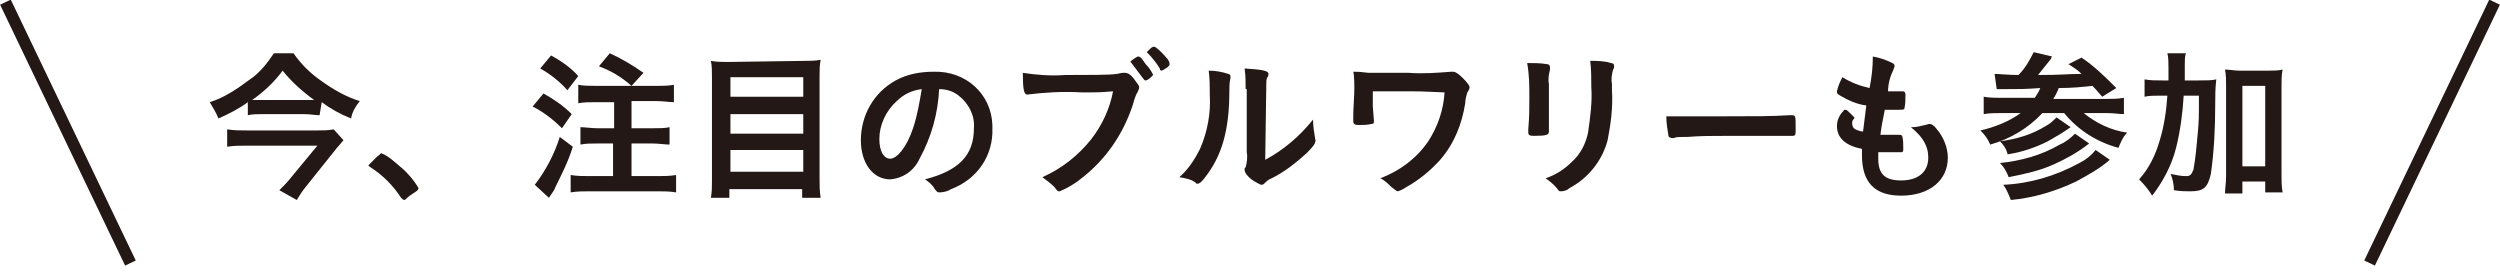 <?xml version="1.0" encoding="utf-8"?>
<!-- Generator: Adobe Illustrator 22.1.0, SVG Export Plug-In . SVG Version: 6.00 Build 0)  -->
<svg version="1.1" id="レイヤー_1" xmlns="http://www.w3.org/2000/svg" xmlns:xlink="http://www.w3.org/1999/xlink" x="0px"
	 y="0px" viewBox="0 0 230 25" style="enable-background:new 0 0 230 25;" xml:space="preserve">
<style type="text/css">
	.st0{fill:#231815;}
	.st1{fill:none;stroke:#231815;stroke-width:1.085;}
</style>
<title>chumoku</title>
<g id="レイヤー_3">
	<path class="st0" d="M29.4,10.6c-0.4,0-0.9-0.1-1.4-0.1h-3.9c-0.4,0-0.9,0-1.3,0.1V9.4C22,10,21,10.5,20.1,10.9
		c-0.2-0.5-0.5-1-0.8-1.5C20.6,9,21.8,8.2,23,7.3c0.9-0.6,1.6-1.5,2.2-2.4h1.8c0.7,1,1.5,1.8,2.5,2.5c1.1,0.8,2.3,1.5,3.6,1.9
		c-0.4,0.5-0.7,1-0.8,1.6c-1-0.4-1.9-0.9-2.7-1.5L29.4,10.6z M31.6,12.9c-0.1,0.1-0.4,0.5-0.6,0.7l-2.8,3.5
		c-0.4,0.5-0.6,0.8-0.9,1.3l-1.6-0.9c0.4-0.4,0.8-0.8,1.1-1.2l2.4-2.9h-6.5c-0.6,0-1.2,0-1.8,0.1v-1.6c0.6,0.1,1.2,0.1,1.8,0.1h6.5
		c0.5,0,1,0,1.5-0.1L31.6,12.9z M28.1,9.2h0.8c-1.1-0.8-2.1-1.7-2.9-2.7c-0.8,1.1-1.8,2-2.8,2.7H28.1z"/>
	<path class="st0" d="M34.7,14.4c0.3-0.2,0.3-0.3,0.4-0.3c0.7,0.3,1.2,0.8,1.8,1.3c0.6,0.5,1.2,1.2,1.6,1.9c0,0.1,0,0.2-0.5,0.5
		s-0.7,0.6-0.8,0.6s-0.2-0.1-0.3-0.2c-0.7-1.1-1.7-2.1-2.8-2.8c-0.1-0.1-0.2-0.1-0.2-0.2C34,15.1,34.1,15,34.7,14.4z"/>
	<path class="st0" d="M50,8.6c0.9,0.5,1.8,1.1,2.6,1.9l-0.9,1.3c-0.8-0.8-1.7-1.5-2.7-2L50,8.6z M52.7,13.5c-0.4,1.3-1,2.5-1.6,3.7
		c-0.1,0.3-0.2,0.4-0.4,0.7l-0.2,0.3L49.2,17c1-1.3,1.8-2.8,2.3-4.4L52.7,13.5z M50.7,5.1c0.9,0.5,1.8,1.1,2.5,1.9l-1,1.3
		c-0.7-0.8-1.6-1.5-2.5-2L50.7,5.1z M58.1,7.9c-0.9-0.8-1.9-1.4-3-1.8l1-1.2c1.1,0.5,2.1,1.1,3.1,1.8L58.1,7.9h2.3
		c0.5,0,1.1,0,1.6-0.1v1.6c-0.4,0-1-0.1-1.6-0.1h-2.3v2.5h1.9c0.6,0,1.2,0,1.6-0.1v1.6c-0.4,0-1-0.1-1.6-0.1h-1.9v3h2.4
		c0.6,0,1.1,0,1.7-0.1v1.6c-0.6-0.1-1.1-0.1-1.7-0.1h-6.3c-0.6,0-1.1,0-1.7,0.1v-1.6c0.6,0.1,1.1,0.1,1.7,0.1h2.2v-3H55
		c-0.6,0-1.1,0-1.6,0.1v-1.6c0.4,0,1,0.1,1.6,0.1h1.5V9.4h-1.7c-0.5,0-1.1,0-1.6,0.1V7.8c0.5,0.1,1.1,0.1,1.6,0.1L58.1,7.9z"/>
	<path class="st0" d="M74,5.6c0.5,0,1,0,1.5-0.1c-0.1,0.5-0.1,1-0.1,1.5v9.4c0,0.6,0,1.2,0.1,1.8h-1.7v-0.8h-6.7v0.8h-1.7
		c0.1-0.5,0.1-1.1,0.1-1.6V7.1c0-0.5,0-1.1-0.1-1.5c0.5,0.1,1.1,0.1,1.6,0.1L74,5.6z M73.9,8.9V7.1h-6.7v1.8H73.9z M67.2,12.3h6.7
		v-1.8h-6.7V12.3z M67.2,15.8h6.7v-2h-6.7V15.8z"/>
	<path class="st0" d="M84.6,14.6c-0.5,1.1-1.5,1.8-2.7,1.9c-1.6,0-2.7-1.5-2.7-3.6c0-2.3,1.2-4.4,3.2-5.5c1.1-0.6,2.3-0.8,3.5-0.8
		c2.9-0.1,5.3,2,5.4,4.9c0,0.1,0,0.2,0,0.3c0.1,2.5-1.4,4.7-3.8,5.6c-0.3,0.2-0.7,0.3-1.1,0.3c-0.2,0-0.2-0.1-0.4-0.3
		c-0.2-0.4-0.6-0.7-0.9-0.9c3.1-0.8,4.5-2.2,4.5-4.7c0.1-1.2-0.5-2.3-1.4-3c-0.5-0.4-1.1-0.6-1.8-0.6C86.3,10.4,85.7,12.6,84.6,14.6
		z M82.5,9.3c-1,0.9-1.6,2.2-1.6,3.5c0,1.1,0.4,1.8,1,1.8s1.5-1,2.1-2.8c0.4-1.2,0.6-2.4,0.8-3.6C83.9,8.3,83.1,8.7,82.5,9.3
		L82.5,9.3z"/>
	<path class="st0" d="M99.5,8.5c-1.7-0.1-3.4,0-5,0.2l0,0c-0.3,0-0.4-0.5-0.4-2C95.4,6.9,96.7,7,98,6.9c2,0,4.3,0,4.7-0.1
		c0.2,0,0.4-0.1,0.6-0.1c0.1,0,0.1,0,0.2,0c0.3,0,0.6,0.2,1,0.8c0.3,0.4,0.3,0.4,0.3,0.6c0,0.1-0.1,0.2-0.1,0.3
		c-0.1,0.2-0.2,0.2-0.5,1.3c-0.9,2.7-2.5,5-4.7,6.7c-0.6,0.5-1.3,0.9-2,1.2c-0.2,0-0.2,0-0.5-0.4c-0.3-0.3-0.7-0.6-1.1-0.9
		c1.8-0.8,3.3-2,4.5-3.5c1-1.3,1.7-2.8,2-4.4C101.2,8.5,101.2,8.5,99.5,8.5z M106,7c-0.3,0.3-0.5,0.4-0.6,0.4s-0.1,0-0.4-0.4
		c-0.3-0.4-0.6-0.8-0.9-1.2c0,0-0.1-0.1-0.1-0.1c0-0.1,0.6-0.5,0.7-0.5c0.2,0,0.3,0.1,0.7,0.7c0.3,0.3,0.5,0.6,0.7,1
		C106.1,6.8,106.1,6.9,106,7L106,7z M106.7,6.3c-0.3-0.5-0.7-1-1.1-1.4c-0.1-0.1-0.1-0.1-0.1-0.1s0.1-0.1,0.3-0.3
		c0.2-0.2,0.3-0.2,0.4-0.2s0.6,0.4,1.1,1c0.2,0.2,0.3,0.4,0.3,0.6c0,0.1,0,0.1-0.2,0.3c-0.2,0.1-0.4,0.3-0.6,0.3
		C106.7,6.4,106.7,6.4,106.7,6.3L106.7,6.3z"/>
	<path class="st0" d="M113,6.8c0.1,0,0.2,0.1,0.2,0.2c0,0.1,0,0.1,0,0.2c-0.1,0.4-0.1,0.8-0.1,1.2c0,3.6-0.7,6-2.3,8
		c-0.3,0.4-0.5,0.5-0.6,0.5c-0.1,0-0.2,0-0.2-0.1c-0.4-0.3-0.9-0.4-1.5-0.5c0.8-0.7,1.4-1.6,1.9-2.6c0.7-1.6,1-3.3,0.9-5
		c0-0.7,0-1.5-0.1-2.2C111.8,6.5,112.4,6.6,113,6.8z M114.6,8.2c0-0.6,0-1.3-0.1-1.9c1.6,0.1,2.2,0.2,2.2,0.5c0,0.1,0,0.2-0.1,0.3
		c-0.1,0.2-0.1,0.4-0.1,0.6c0,0.4,0,0.4-0.1,7c1.7-0.9,3.2-2.2,4.4-3.7c0,0.6,0.1,1.2,0.2,1.8c0,0.1,0.1,0.2,0,0.2
		c0,0.2-0.1,0.4-0.8,1.1c-1,0.9-2,1.7-3.2,2.3c-0.3,0.1-0.5,0.3-0.7,0.5c-0.1,0.1-0.2,0.1-0.3,0.1c-0.4-0.2-0.8-0.4-1.1-0.7
		c-0.3-0.3-0.4-0.5-0.4-0.7c0-0.1,0-0.2,0.1-0.2c0.1-0.4,0.2-0.9,0.1-1.4V8.2z"/>
	<path class="st0" d="M126.4,11.1c0,0.2,0,0.3-0.2,0.3c-0.4,0.1-0.8,0.1-1.2,0.1c-0.4,0-0.5-0.1-0.5-0.4c0,0,0,0,0-0.5
		c0-0.6,0.1-1.8,0.1-2.5c0-0.1,0-1.2-0.1-1.5c0.5,0,0.6,0,1.4,0.1h0.9c0.8,0,1.8,0,2.8,0c1.3,0.1,2.6,0,3.9-0.1c0.1,0,0.1,0,0.2,0
		c0.2,0,0.5,0.2,0.9,0.6c0.4,0.4,0.6,0.7,0.6,0.8s0,0.2-0.2,0.5c-0.1,0.3-0.2,0.7-0.2,1c-0.3,1.9-1,3.7-2.3,5.2
		c-0.9,1-2,1.9-3.1,2.5c-0.3,0.2-0.5,0.3-0.8,0.4c-0.1,0-0.2-0.1-0.6-0.4c-0.3-0.3-0.6-0.6-1-0.8c1.8-0.7,3.3-1.8,4.4-3.4
		c0.9-1.4,1.4-2.9,1.5-4.5c-2.3-0.1-2.3-0.1-3.3-0.1s-2.4,0-3.3,0v1.4L126.4,11.1z"/>
	<path class="st0" d="M142.5,10.3c0,0.3,0,1,0,1.4c0,0.1,0,0.3,0,0.4c0,0.3-0.2,0.4-1.4,0.4c-0.4,0-0.5-0.1-0.5-0.3v-0.3
		c0.1-1.2,0.1-1.8,0.1-2.9c0-1.1,0-2.1-0.2-3.2c0.6,0,1.2,0,1.8,0.1c0.2,0,0.3,0.1,0.3,0.3c0,0.1,0,0.1,0,0.2
		c-0.1,0.4-0.2,0.9-0.1,1.3L142.5,10.3z M148.3,8.3c0.1,1.5-0.1,3.1-0.4,4.6c-0.5,1.9-1.8,3.5-3.5,4.4c-0.2,0.2-0.5,0.3-0.8,0.3
		c-0.1,0-0.2,0-0.3-0.2c-0.3-0.4-0.7-0.7-1.1-1c0.9-0.3,1.7-0.8,2.4-1.5c0.8-0.7,1.3-1.7,1.5-2.7c0.2-1.4,0.4-2.8,0.3-4.2
		c0-0.8,0-1.6-0.1-2.4c0.6,0,1.3,0,1.9,0.2c0.2,0,0.3,0.1,0.3,0.3c0,0.1,0,0.2-0.1,0.3c-0.1,0.4-0.2,0.9-0.1,1.3L148.3,8.3z"/>
	<path class="st0" d="M158.8,10.7c2.7,0,4.3,0,5.8-0.1h0.2c0.4,0,0.4,0,0.4,1.2c0,0.6,0,0.7-0.3,0.7h-0.1c-1,0-1.5,0-5.9,0
		c-1.6,0-2.4,0-3.7,0.1h-0.4c-0.3,0-0.6,0-0.8,0.1h-0.2c-0.1,0-0.3-0.1-0.3-0.2c-0.1-0.6-0.2-1.2-0.2-1.8
		C155.2,10.7,157,10.7,158.8,10.7z"/>
	<path class="st0" d="M171.7,9.7c-0.9-0.1-1.7-0.5-2.4-0.9c-0.3-0.2-0.3-0.2-0.3-0.4c0.1-0.5,0.3-0.9,0.5-1.3c0.8,0.5,1.6,0.8,2.5,1
		c0.2-1,0.3-1.9,0.3-2.9c0.6,0.1,1.2,0.3,1.8,0.6c0.2,0.1,0.2,0.2,0.2,0.3c0,0.1-0.1,0.2-0.1,0.3c-0.3,0.6-0.5,1.3-0.5,2
		c0.2,0,0.3,0,0.5,0h0.1c0.4,0,0.6,0,0.8,0h0c0.1,0,0.2,0.1,0.2,0.3c0,0.4,0,0.9-0.1,1.3c0,0.1-0.2,0.1-0.9,0.1h-0.9
		c-0.3,1.5-0.3,1.5-0.4,2.3c0.3,0,0.6,0,0.9,0h0.8c0.1,0,0.2,0,0.3,0.1c0.1,0.4,0.1,0.7,0.1,1.1c0,0.3,0,0.3-0.1,0.4
		c-0.3,0-0.7,0-1,0c-0.3,0-0.7,0-1.2,0c0,0.3,0,0.4,0,0.6c0,1.4,0.6,2,2.1,2c1.6,0,2.5-0.8,2.5-2.1c0-0.5-0.1-0.9-0.3-1.3
		c-0.3-0.6-0.8-1.1-1.3-1.5h0.1c0.4,0,0.8-0.1,1.2-0.2c0.1,0,0.3-0.1,0.4-0.1c0.2,0,0.4,0.1,0.7,0.5c0.6,0.7,1,1.7,1,2.6
		c0,2.1-1.7,3.5-4.3,3.5c-2.4,0-3.6-1.2-3.6-3.7c0-0.2,0-0.4,0-0.6c-1.5-0.3-2.3-1-2.3-2.1c0-0.5,0.2-1,0.6-1.4
		c0-0.1,0.1-0.1,0.2-0.1c0.1,0,0.2,0.1,0.5,0.4s0.3,0.3,0.3,0.3c0,0.1,0,0.1-0.1,0.2c-0.1,0.1-0.1,0.2-0.1,0.4
		c0,0.2,0.1,0.4,0.3,0.5c0.2,0.1,0.5,0.2,0.7,0.2L171.7,9.7z"/>
	<path class="st0" d="M183.5,6.8c0.4,0,1.3,0.1,2.2,0.1c0.6-0.6,1-1.3,1.4-2.1l1.7,0.4c-0.1,0.1-0.1,0.1-0.1,0.2
		c-0.4,0.5-0.8,1-1.2,1.5c2.3,0,2.7-0.1,4-0.1c-0.4-0.4-0.6-0.5-1.2-0.9l1.2-0.6c1.2,0.8,2.2,1.8,3.2,2.8l-1.3,0.8
		c-0.6-0.7-0.6-0.7-0.9-1c-0.9,0.1-1.9,0.2-3.1,0.2c-0.1,0.3-0.3,0.7-0.5,1h4.8c0.6,0,1.1,0,1.7-0.1v1.5c-0.4,0-0.9-0.1-1.7-0.1h-2
		c1.1,0.9,2.5,1.6,4,1.8c-0.4,0.4-0.6,0.9-0.8,1.4c-1.9-0.5-3.7-1.6-5-3.2h-2c-1.3,1.4-3,2.4-4.8,2.9c-0.2-0.5-0.5-0.9-0.9-1.3
		c1.3-0.3,2.6-0.8,3.7-1.6h-1.7c-0.6,0-1.2,0-1.7,0.1V8.9c0.6,0.1,1.1,0.1,1.7,0.1h3c0.2-0.3,0.4-0.6,0.5-0.9
		c-1.4,0.1-1.8,0.1-3.3,0.1c-0.3,0-0.5,0-0.7,0L183.5,6.8z M192.2,13.2c-1,0.8-2.1,1.4-3.2,1.9c-1.3,0.6-2.7,0.9-4.2,1.2
		c-0.2-0.5-0.4-0.9-0.8-1.3c1.9-0.2,3.8-0.7,5.5-1.7c0.5-0.2,1-0.6,1.4-1L192.2,13.2z M190.5,11.7c-0.7,0.5-1.4,0.9-2.1,1.3
		c-1.2,0.6-2.4,1-3.7,1.2c-0.1-0.5-0.4-0.9-0.7-1.2c1.5-0.2,2.9-0.6,4.2-1.4c0.4-0.2,0.7-0.5,1-0.8L190.5,11.7z M194.1,14.7
		c-0.9,0.8-2,1.4-3.1,2c-1.9,0.9-3.9,1.5-6,1.7c-0.2-0.5-0.4-1-0.7-1.4c2.4-0.1,4.8-0.8,7-2c0.6-0.3,1.1-0.7,1.5-1.2L194.1,14.7z"/>
	<path class="st0" d="M202.3,7.4c0.7,0,1.2,0,1.6-0.1c-0.1,0.8-0.1,1.6-0.1,2.3c0,2.1-0.1,4.3-0.4,6.4c-0.3,1.3-0.7,1.6-1.9,1.6
		c-0.4,0-0.9,0-1.5-0.1c0-0.5-0.1-1-0.3-1.5c0.5,0.1,0.9,0.2,1.4,0.2c0.4,0,0.5-0.1,0.7-0.6c0.2-1.1,0.3-2.3,0.4-3.4
		c0.1-1.2,0.1-1.2,0.1-3.4h-1.4c-0.1,1.6-0.3,3.2-0.7,4.8c-0.4,1.6-1.2,3.1-2.2,4.4c-0.3-0.5-0.7-1-1.2-1.5c0.9-1,1.5-2.2,1.9-3.6
		c0.4-1.3,0.6-2.7,0.7-4.1h-0.7c-0.5,0-1,0-1.4,0.1V7.3c0.5,0.1,1,0.1,1.6,0.1h0.6c0-0.4,0-0.4,0-1.2c0-0.4,0-0.9-0.1-1.3h1.7
		c-0.1,0.3-0.1,0.7-0.1,1c0,0.3,0,0.5,0,1.5L202.3,7.4z M206.3,17.8h-1.6c0-0.4,0.1-1,0.1-1.6V7.9c0-0.5,0-1-0.1-1.5
		c0.4,0,0.9,0.1,1.3,0.1h2.7c0.4,0,0.9,0,1.3-0.1c-0.1,0.5-0.1,1-0.1,1.5v8.2c0,0.5,0,1.1,0.1,1.6h-1.6v-1h-2.1L206.3,17.8z
		 M206.3,15.3h2.1V7.9h-2.1V15.3z"/>
	<line class="st1" x1="12" y1="24.2" x2="0.5" y2="0.2"/>
	<line class="st1" x1="218" y1="24.2" x2="229.5" y2="0.2"/>
</g>
</svg>
